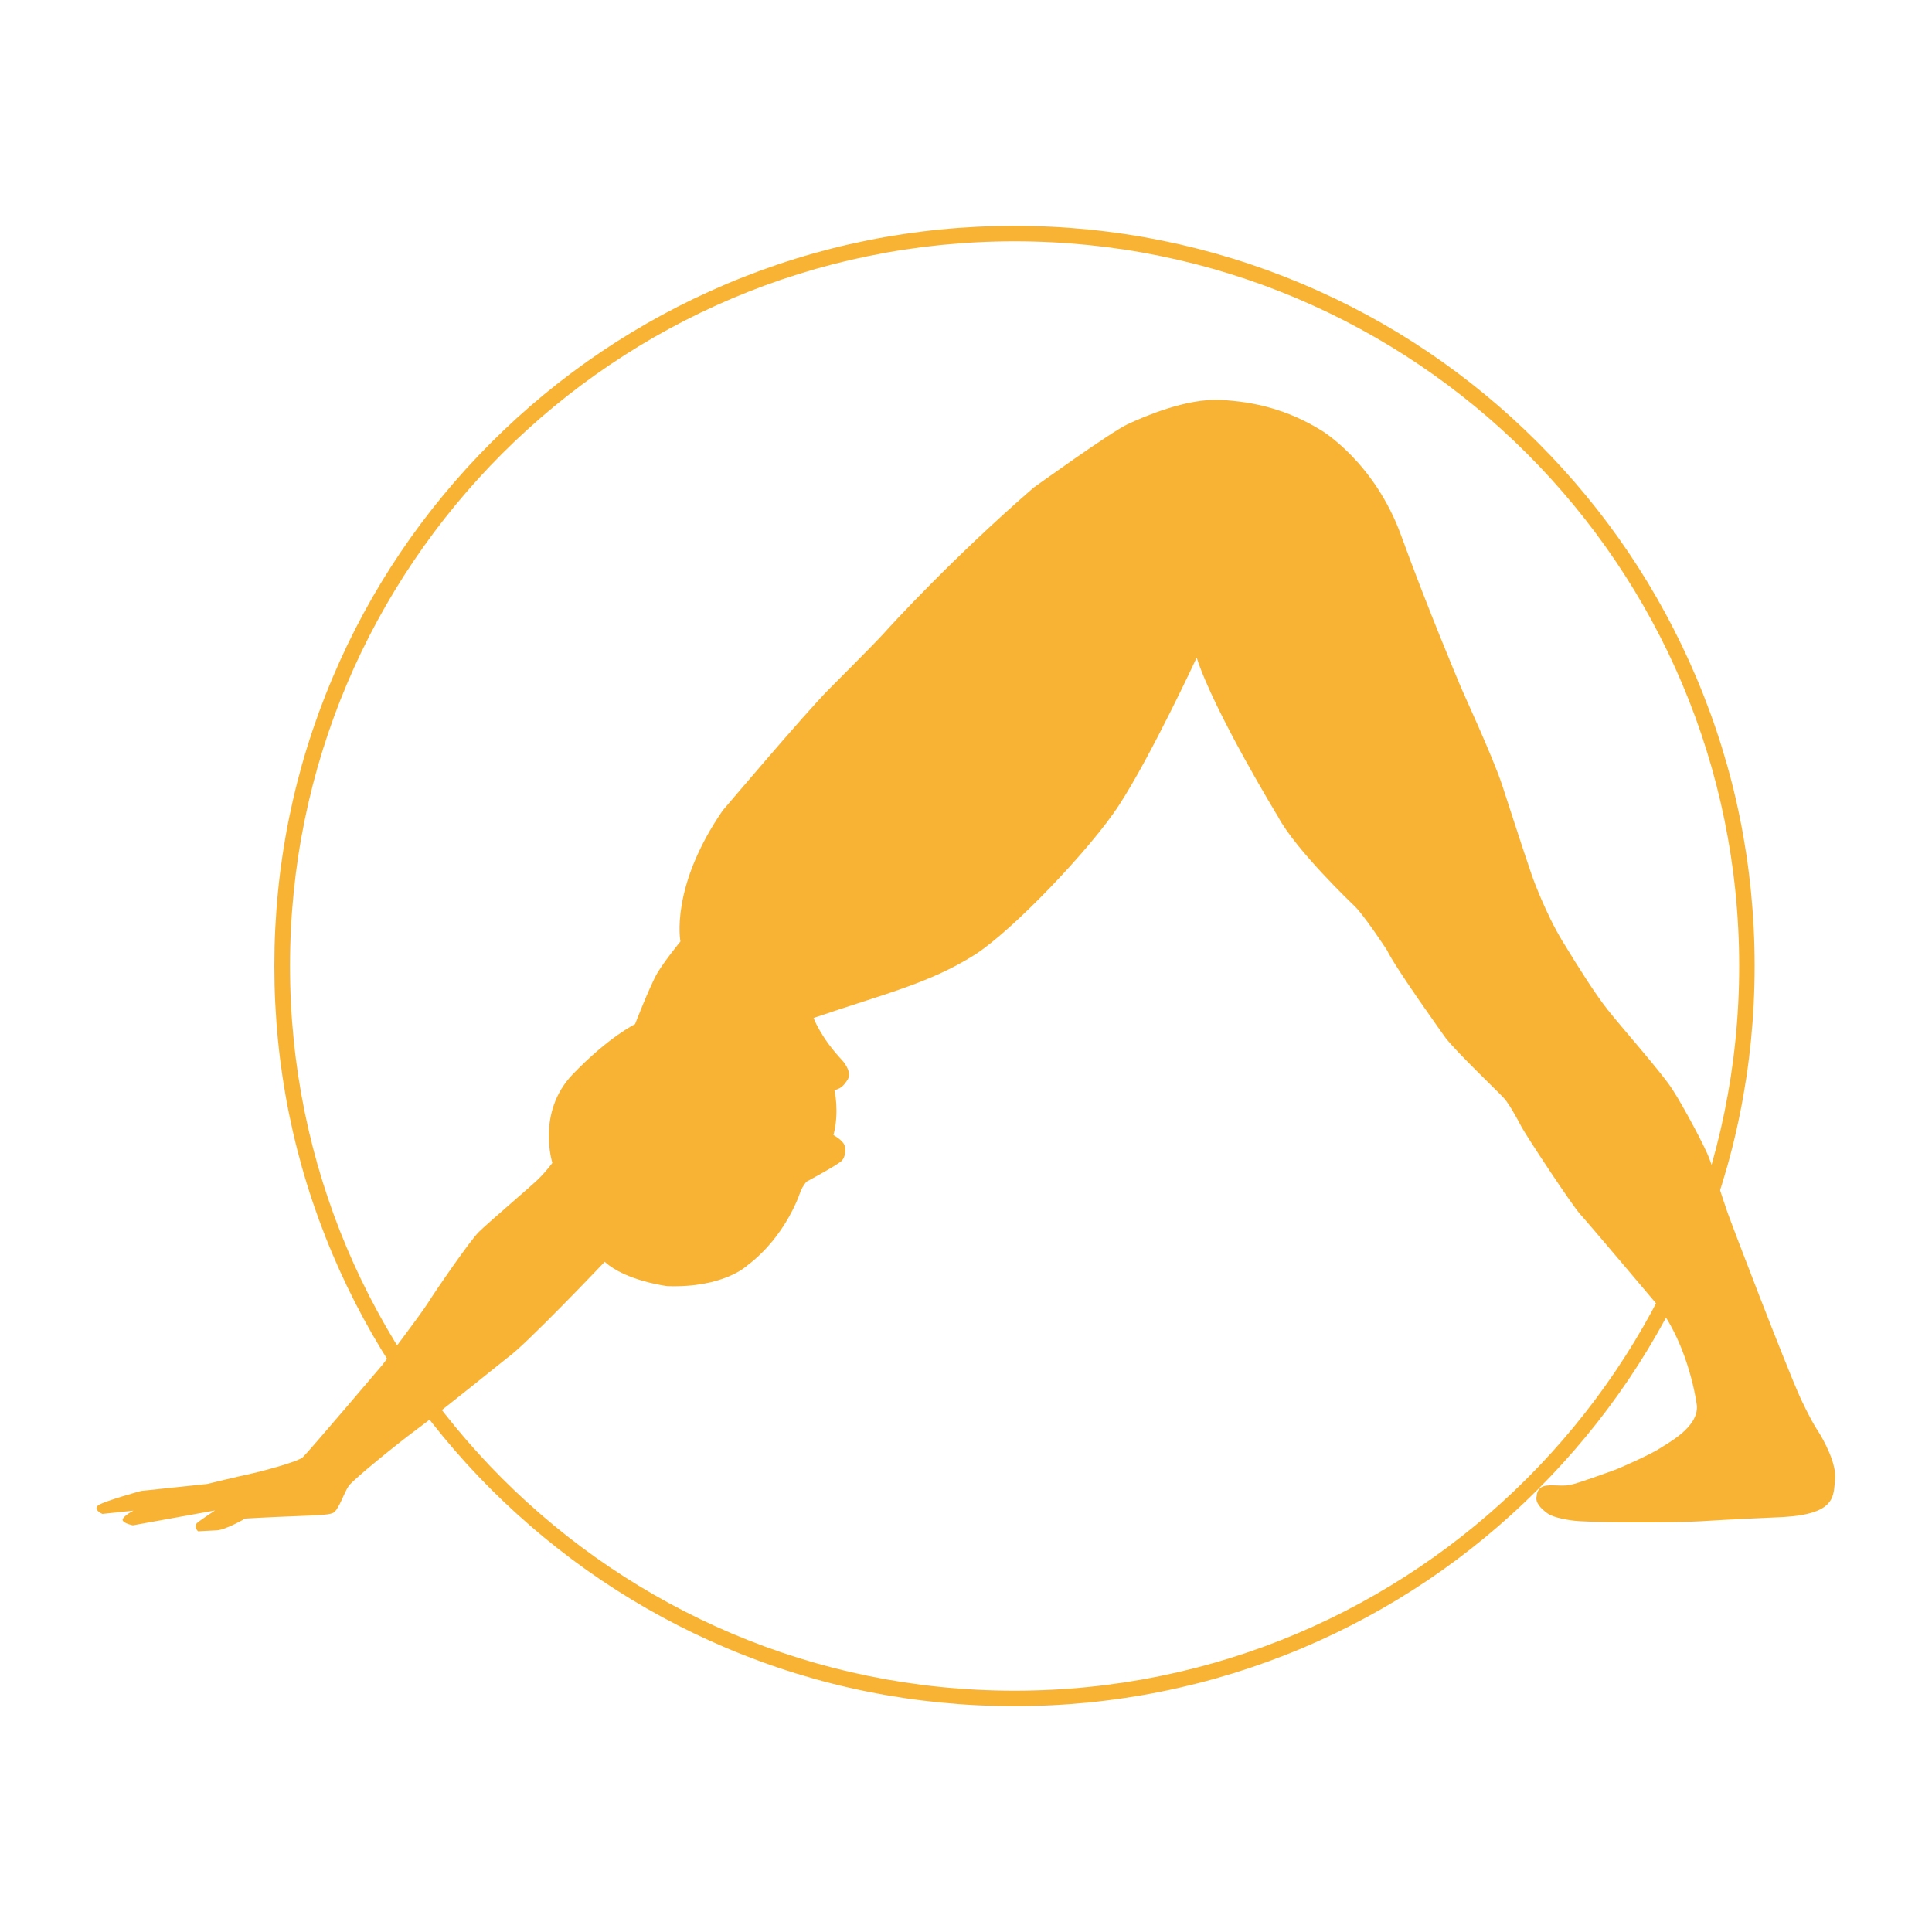 <svg xmlns="http://www.w3.org/2000/svg" xmlns:xlink="http://www.w3.org/1999/xlink" version="1.1" x="0px" y="0px" viewBox="0 0 1000 1000" xml:space="preserve"> <g id="Gymnastik_Frauen"> <g> <path fill="#F8B334" d="M525.1,124.9c207.1,0,375.1,167.9,375.1,375.1S732.3,875.1,525.1,875.1S150.1,707.1,150.1,500 S318,124.9,525.1,124.9 M525.1,116.9c-51.7,0-101.9,10.1-149.1,30.1c-45.6,19.3-86.6,46.9-121.8,82.1 c-35.2,35.2-62.8,76.1-82.1,121.8c-20,47.2-30.1,97.4-30.1,149.1s10.1,101.9,30.1,149.1c19.3,45.6,46.9,86.6,82.1,121.8 C289.4,806,330.4,833.7,376,853c47.2,20,97.4,30.1,149.1,30.1S627,872.9,674.2,853c45.6-19.3,86.6-46.9,121.8-82.1 c35.2-35.2,62.8-76.1,82.1-121.8c20-47.2,30.1-97.4,30.1-149.1s-10.1-101.9-30.1-149.1c-19.3-45.6-46.9-86.6-82.1-121.8 c-35.2-35.2-76.1-62.8-121.8-82.1C627,127.1,576.8,116.9,525.1,116.9L525.1,116.9z"></path> </g> <g id="Ebene_3"> <g> <path fill="#F8B334" d="M535,252.4c0,0,40-28.8,48.6-32.8c8.5-4,30.6-13.5,48.1-12.6c17.6,0.9,34.7,5,52.1,15.7 c0,0,27.5,16.2,41.4,54.4s29.7,75.6,31,78.7c1.3,3.2,15.7,34.2,21.1,49.9c0,0,12.1,37.4,15.7,47.7c0,0,6.7,18.9,15.7,33.7 s17.1,27.5,23.4,35.5c6.3,8.1,27.5,32,33.3,40.9c5.9,9,17.1,30.1,19.3,36c2.2,5.9,7.2,21.6,9.4,27.9c2.2,6.3,29.7,78.2,37.8,96.2 c0,0,5,10.8,8.5,16.2c3.6,5.4,10.4,18,9.4,26.1c-0.9,8.1,0.9,17.6-26.5,19.3c0,0-29.7,1.3-43.2,2.2c-13.5,0.9-59,0.9-67-0.5 c0,0-8.6-1.1-12-3.5s-6.7-5.7-5.7-9.1c0,0-0.1-3.8,3.5-5s9.3,0.2,13.7-0.7c4.5-0.9,18.4-6.1,22.2-7.4c3.8-1.3,20.3-8.8,24.3-11.5 s20-10.8,19.2-22.1c0,0-3.6-30.4-20.8-52.6c0,0-35-41.5-39.4-46.3c-4.4-4.7-28.3-41.1-30.6-45.5c-2.3-4.4-6.4-11.8-8.8-14.5 c-2.3-2.7-24.3-23.6-30.4-31.4c0,0-26.4-36.8-30.4-45.5c0,0-12.5-19.2-17.6-23.6c0,0-29.7-28.3-38.8-45.5 c0,0-33.1-54.3-42.1-82.3c0,0-23.6,50.8-40.1,76.2c-14.9,23-55.6,65.4-74.8,77.6c-23.6,14.9-47.2,20.3-83.4,32.7 c0,0,3.7,10.2,15,22.1c0,0,5.1,5.6,2.7,9.7c-2.5,4-4,4.7-6.9,5.6c0,0,2.7,11-0.5,23.2c0,0,4.5,2.5,5.6,5c1.1,2.5,0.5,6.1-1.1,8.1 s-18.4,11-18.4,11s-1.8,1.8-3.2,5.2c0,0-7,22.7-27.5,38.2c0,0-12.1,11.7-41.4,10.7c0,0-21.6-2.7-32.4-12.6 c0,0-41.4,43.6-50.4,49.7c0,0-36.2,29.2-46.3,36.6c-10.1,7.4-33.5,26.4-35.8,29.7s-4.7,11-7.4,13.5c-1.7,1.6-7.9,1.6-18.7,2.1 c-18.4,0.7-27.5,1.3-27.5,1.3s-10.1,5.9-14.8,6.1l-9.6,0.5c0,0-2.5-2.4-0.5-4.3c2.1-1.8,9.3-6.5,9.3-6.5l-42.5,7.7 c0,0-6.7-1.3-5.1-3.6c1.6-2.2,5.4-4,5.4-4L53,783.6c0,0-5.1-2.2-2.1-4.5c3.2-2.2,22.1-7.4,22.1-7.4l34.2-3.6 c0,0,17.6-4.3,21.8-5.1c4.3-0.9,25-6.2,27.8-8.8c2.8-2.6,41.1-47.7,41.1-47.7s20-26.3,23.8-32.4c3.8-6.1,21.6-32,26.1-36.4 c4.5-4.5,25.9-22.7,30.4-27c4.5-4.3,7.7-8.8,7.7-8.8s-8.3-26.1,10.4-45.7c18.7-19.5,32.4-26.1,32.4-26.1s7.7-19.9,11.5-26.4 c4-6.7,12-16.4,12-16.4s-5.6-27.8,21.8-67.7c0,0,42.5-50.2,54.9-62.7c0,0,24.1-24.1,28.3-28.8C461.3,323.5,493.4,288.4,535,252.4 L535,252.4z"></path> </g> </g> </g> <g id="Gymnastik_Männer" display="none"> <g display="inline"> <path fill="#AC7716" d="M525.1,124.9c207.1,0,375,167.9,375,375s-167.9,375-375,375s-375-167.9-375-375S318,124.9,525.1,124.9 M525.1,116.9c-51.7,0-101.9,10.1-149.1,30.1c-45.6,19.3-86.6,46.9-121.7,82.1s-62.8,76.1-82.1,121.7 c-20,47.2-30.1,97.4-30.1,149.1s10.1,101.9,30.1,149.1c19.3,45.6,46.9,86.6,82.1,121.7s76.1,62.8,121.7,82.1 c47.2,20,97.4,30.1,149.1,30.1s101.9-10.1,149.1-30.1c45.6-19.3,86.6-46.9,121.7-82.1S858.7,694.6,878,649 c20-47.2,30.1-97.4,30.1-149.1S897.9,398.1,878,350.9c-19.3-45.6-46.9-86.6-82.1-121.7s-76.1-62.8-121.7-82.1 C626.9,127.1,576.8,116.9,525.1,116.9L525.1,116.9z"></path> </g> <g id="Ebene_3_2_" display="inline"> <g> <path fill="#AC7716" d="M535,252.4c0,0,40-28.8,48.6-32.8c8.5-4,30.6-13.5,48.1-12.6c17.6,0.9,34.7,5,52.1,15.7 c0,0,27.5,16.2,41.4,54.4s29.7,75.6,31,78.7c1.3,3.2,15.7,34.2,21.1,49.9c0,0,12.1,37.4,15.7,47.7c0,0,6.7,18.9,15.7,33.7 s17.1,27.5,23.4,35.5c6.3,8.1,27.5,32,33.3,40.9c5.9,9,17.1,30.1,19.3,36c2.2,5.9,7.2,21.6,9.4,27.9c2.2,6.3,29.7,78.2,37.8,96.2 c0,0,5,10.8,8.5,16.2c3.6,5.4,10.4,18,9.4,26.1c-0.9,8.1,0.9,17.6-26.5,19.3c0,0-29.7,1.3-43.2,2.2c-13.5,0.9-59,0.9-67-0.5 c0,0-8.6-1.1-12-3.5s-6.7-5.7-5.7-9.1c0,0-0.1-3.8,3.5-5s9.3,0.2,13.7-0.7c4.5-0.9,18.4-6.1,22.2-7.4c3.8-1.3,20.3-8.8,24.3-11.5 s20-10.8,19.2-22.1c0,0-3.6-30.4-20.8-52.6c0,0-35-41.5-39.4-46.3c-4.4-4.7-28.3-41.1-30.6-45.5c-2.3-4.4-6.4-11.8-8.8-14.5 c-2.3-2.7-24.3-23.6-30.4-31.4c0,0-26.4-36.8-30.4-45.5c0,0-12.5-19.2-17.6-23.6c0,0-29.7-28.3-38.8-45.5 c0,0-33.1-54.3-42.1-82.3c0,0-23.6,50.8-40.1,76.2c-14.9,23-55.6,65.4-74.8,77.6c-23.6,14.9-47.2,20.3-83.4,32.7 c0,0,3.7,10.2,15,22.1c0,0,5.1,5.6,2.7,9.7c-2.5,4-4,4.7-6.9,5.6c0,0,2.7,11-0.5,23.2c0,0,4.5,2.5,5.6,5c1.1,2.5,0.5,6.1-1.1,8.1 s-18.4,11-18.4,11s-1.8,1.8-3.2,5.2c0,0-7,22.7-27.5,38.2c0,0-12.1,11.7-41.4,10.7c0,0-21.6-2.7-32.4-12.6 c0,0-41.4,43.6-50.4,49.7c0,0-36.2,29.2-46.3,36.6c-10.1,7.4-33.5,26.4-35.8,29.7s-4.7,11-7.4,13.5c-1.7,1.6-7.9,1.6-18.7,2.1 c-18.4,0.7-27.5,1.3-27.5,1.3s-10.1,5.9-14.8,6.1l-9.6,0.5c0,0-2.5-2.4-0.5-4.3c2.1-1.8,9.3-6.5,9.3-6.5l-42.5,7.7 c0,0-6.7-1.3-5.1-3.6c1.6-2.2,5.4-4,5.4-4L53,783.6c0,0-5.1-2.2-2.1-4.5c3.2-2.2,22.1-7.4,22.1-7.4l34.2-3.6 c0,0,17.6-4.3,21.8-5.1c4.3-0.9,25-6.2,27.8-8.8c2.8-2.6,41.1-47.7,41.1-47.7s20-26.3,23.8-32.4c3.8-6.1,21.6-32,26.1-36.4 c4.5-4.5,25.9-22.7,30.4-27c4.5-4.3,7.7-8.8,7.7-8.8s-8.3-26.1,10.4-45.7c18.7-19.5,32.4-26.1,32.4-26.1s7.7-19.9,11.5-26.4 c4-6.7,12-16.4,12-16.4s-5.6-27.8,21.8-67.7c0,0,42.5-50.2,54.9-62.7c0,0,24.1-24.1,28.3-28.8C461.3,323.5,493.4,288.4,535,252.4 L535,252.4z"></path> </g> </g> </g> <g id="Ebene_3_1_" display="none"> <g display="inline"> <path fill="#622181" d="M500,125c207.1,0,375,167.9,375,375S707.1,875,500,875S125,707.1,125,500S292.9,125,500,125 M500,117 c-51.7,0-101.9,10.1-149.1,30.1c-45.6,19.3-86.6,46.9-121.7,82.1s-62.8,76.1-82.1,121.7c-20,47.2-30.1,97.4-30.1,149.1 s10.1,101.9,30.1,149.1c19.3,45.6,46.9,86.6,82.1,121.7s76.1,62.8,121.7,82.1c47.2,20,97.4,30.1,149.1,30.1s101.9-10.1,149.1-30.1 c45.6-19.3,86.6-46.9,121.7-82.1s62.8-76.1,82.1-121.7c20-47.2,30.1-97.4,30.1-149.1s-10.1-101.9-30.1-149.1 c-19.3-45.6-46.9-86.6-82.1-121.7s-76.1-62.8-121.7-82.1C601.9,127.1,551.7,117,500,117L500,117z"></path> </g> <g id="Ebene_1_1_" display="inline"> <g> <path fill="#622181" d="M418.2,904.2c-9.2-92.2-1.5-134.4-1.2-136.2l0.1-0.4c0.3-1,26.9-103,19.3-135.7 c-2.6-11.2-18.2-20.3-34.7-20.3l0,0c-5.9,0-16.8,1.3-22.4,10.3c-6.1,9.7-4.4,25.3,5,45.4c2.7,4.6,11.5,27.2,2.6,121.7 c-3.5,36.9,11.8,124.2,24.6,141.6c3,4,11.2,6.2,22.9,6.2c10.5,0,22.2-1.7,32.5-3.7c-3-0.7-6-1.5-9.1-2.4 C432.2,923.6,419.2,914.8,418.2,904.2z"></path> <path fill="#622181" d="M371.8,783.3c1,9.7,2.1,18.3,3.4,25.9c-0.3-8.2-0.2-15.6,0.4-21.4c2.9-30.5,3.9-53.3,3.8-70.2 C374.8,739.4,370.2,766.4,371.8,783.3z"></path> <path fill="#622181" d="M475.4,679.1c-11.4-8.8-20.7-18-26.6-28c-1.2,43.3-19.4,113.6-20.8,119.2c0,0.1,0,0.2,0,0.3l0,0 c10.5,2.5,33.9,6.3,51.9-3.1C528.6,741.8,495.2,694.5,475.4,679.1z"></path> <path fill="#622181" d="M692.4,632.6c51,58.7,87.1,112.4,87.1,112.4s-23.6-53.8-67.4-125.8l0,0l-0.2-0.3 c-1.8-2.9-3.6-5.9-5.4-8.8l0,0c0,0,0,0-0.1,0.1l-6.3-10.1c0,0,0,0,0-0.1l0,0c-1.3-2.1-2.7-4.3-4.1-6.5l-0.4-0.6l0,0 c-29.7-46.3-66.5-97.8-110.1-146.4c-51.1-57.1-89.1-134.6-116.2-206.7l-8.7-24.1c-33.9-96.5-47.9-177.5-47.9-177.5 c5.6,69.2,13.5,128.7,22,178.8l0,0l0.1,0.7c0.2,1,0.3,2,0.5,2.9l0,0l0,0l2.2,12.1l0,0c0.6,3.1,1.1,6.2,1.7,9.3l0.1,0.4l0,0 c24,127.8,51.5,187.4,51.5,187.4c-68.8,22.4-134.4,93.3-150.5,139c-14.3,40.7,13.7,76.2,29.5,92.2c-8.3-23.2-4.7-37.2,0.3-45.1 c6.2-9.9,17.9-15.5,31.9-15.5c14.2,0,30.2,6,39.2,16.6c-5.7-95.7,40.6-102.1,55.4-93.8c42.3,23.8,69.2-8.5,69.2-8.5 c37.4,24.6,75.2,60.6,108.3,96.9L692.4,632.6z"></path> </g> </g> </g> </svg>